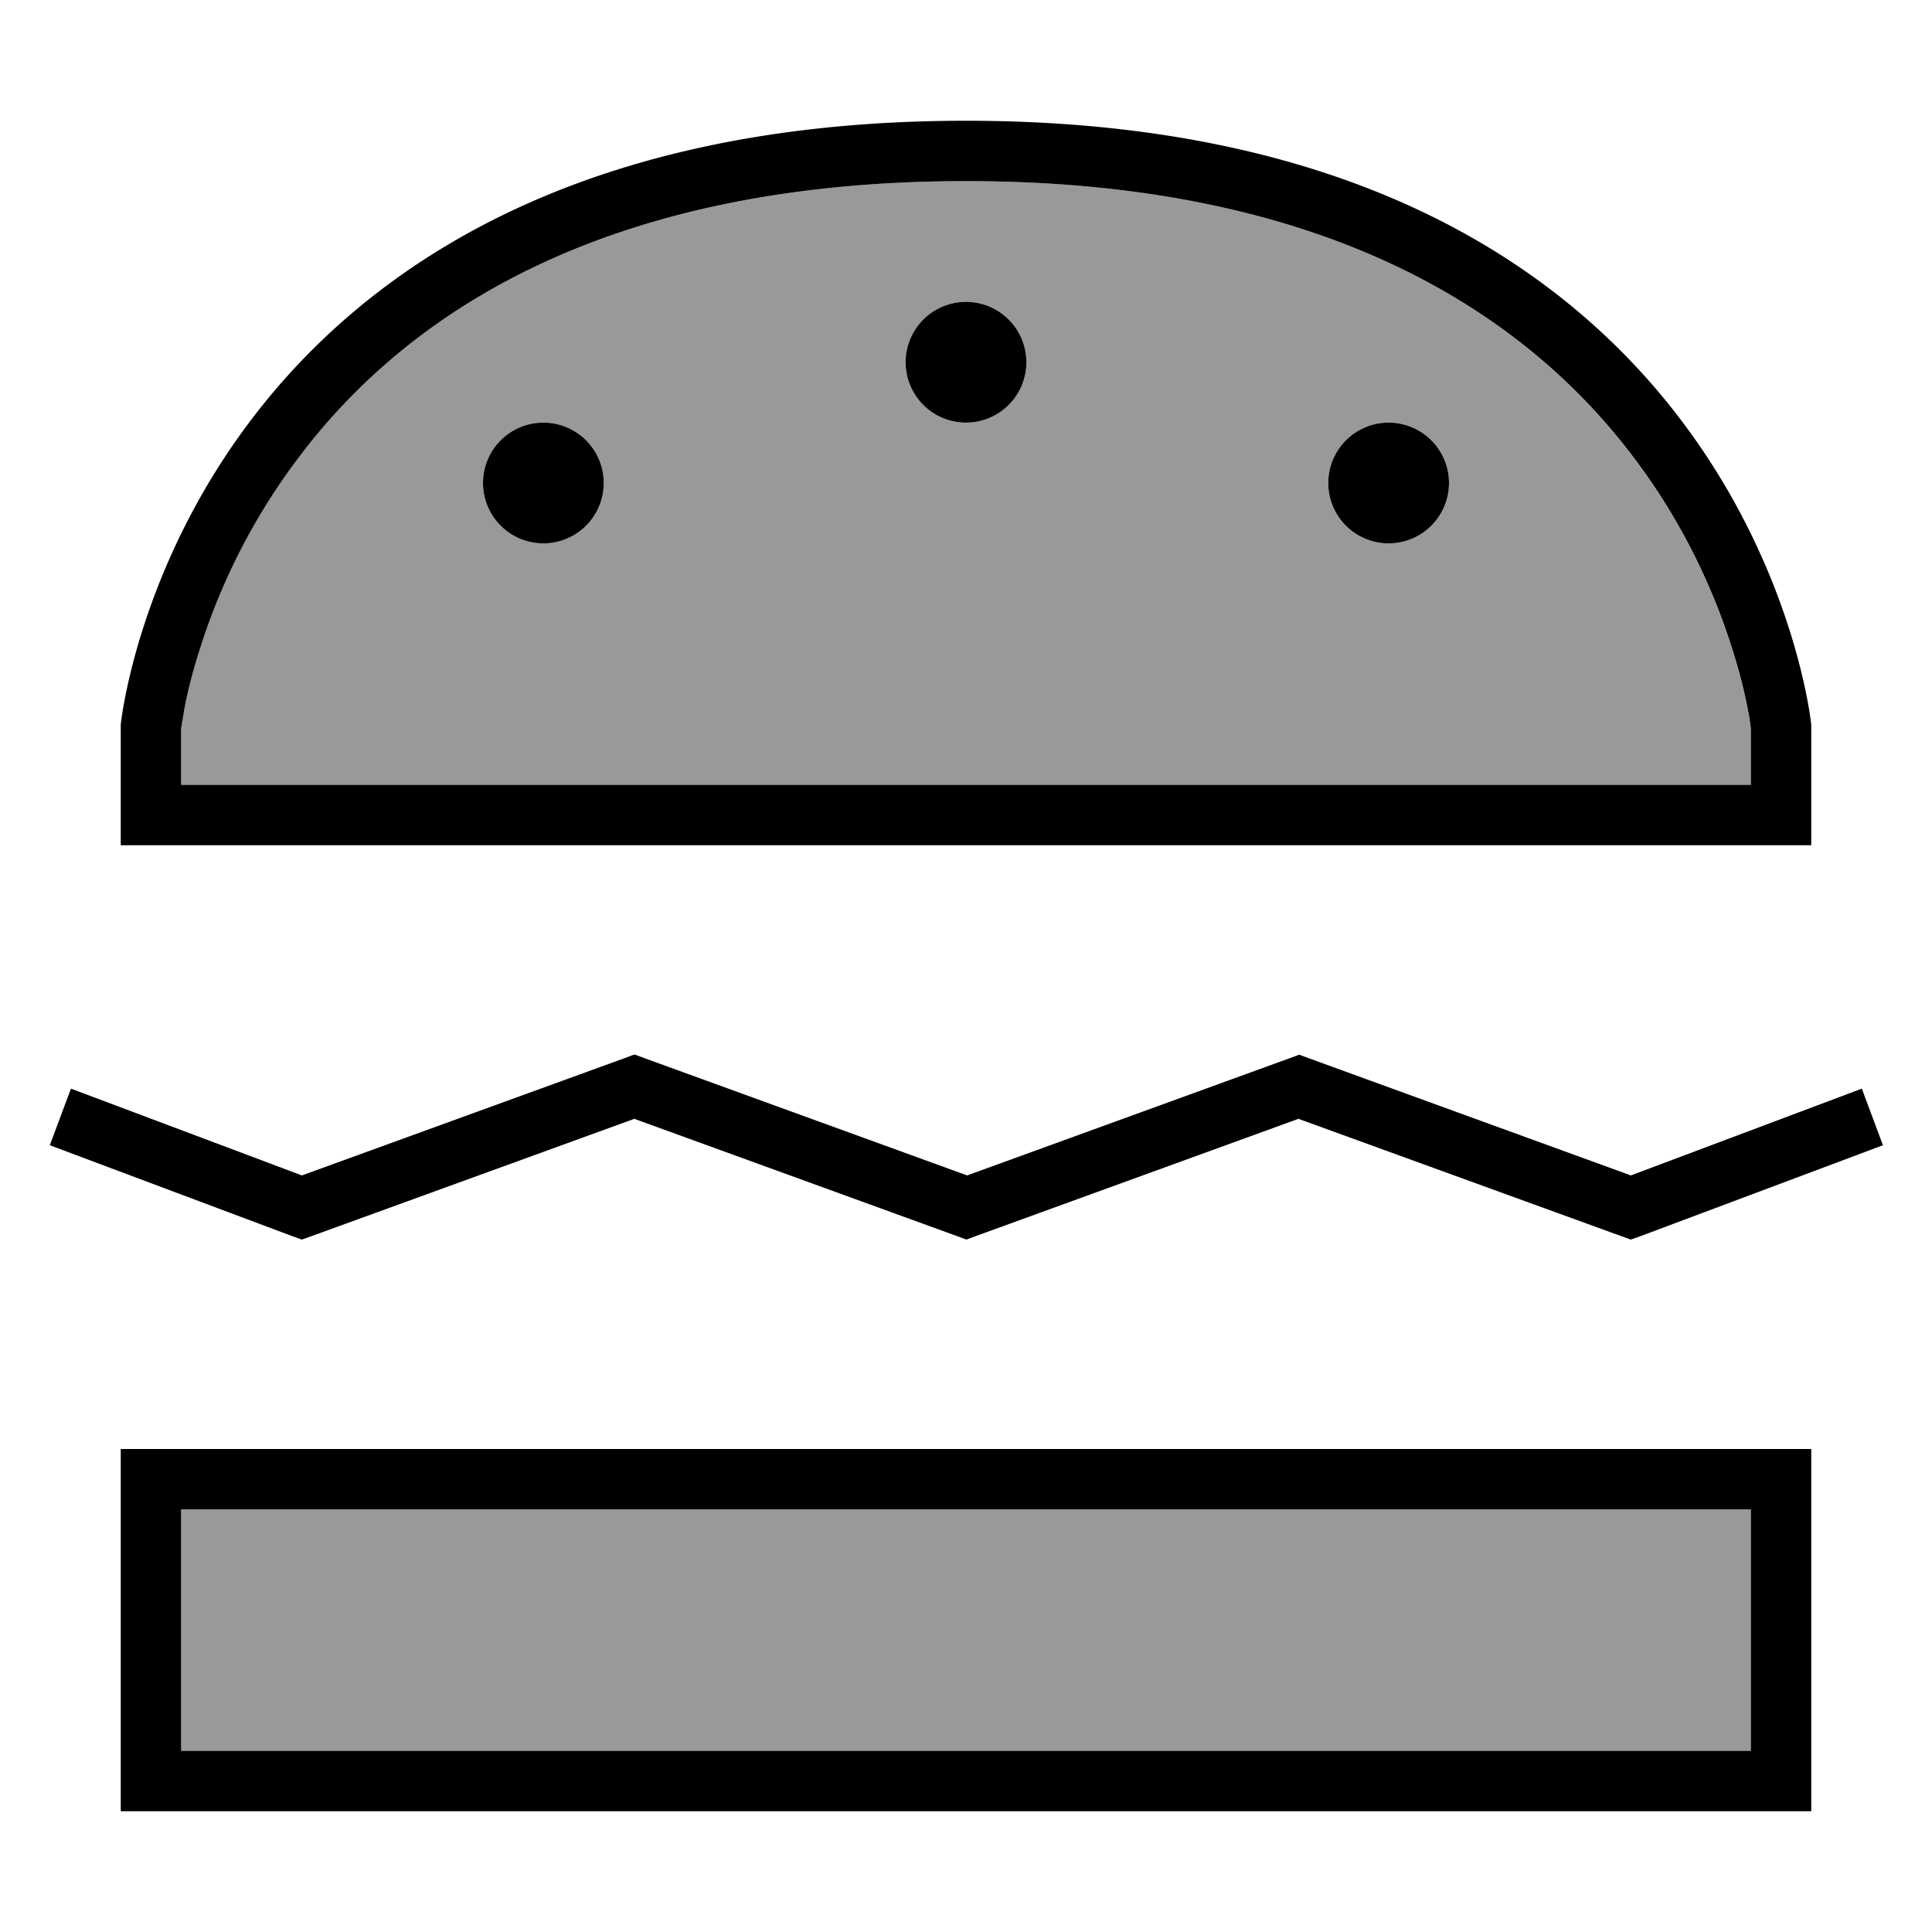 <svg xmlns="http://www.w3.org/2000/svg" viewBox="0 0 512 512"><!--! Font Awesome Pro 6.7.2 by @fontawesome - https://fontawesome.com License - https://fontawesome.com/license (Commercial License) Copyright 2024 Fonticons, Inc. --><defs><style>.fa-secondary{opacity:.4}</style></defs><path class="fa-secondary" d="M48.1 192.5L48 193l0 15 416 0 0-15-.1-.5c-.1-.9-.4-2.4-.7-4.3c-.7-3.8-2-9.5-4.2-16.3c-4.3-13.7-12.1-32-25.8-50.2C406.4 85.8 355.2 48 256 48s-150.4 37.8-177.2 73.6C65.1 139.8 57.3 158.1 53 171.8c-2.2 6.8-3.5 12.5-4.2 16.3c-.4 1.9-.6 3.4-.7 4.3zM48 400l0 64 416 0 0-64L48 400zM160 128a16 16 0 1 1 -32 0 16 16 0 1 1 32 0zM272 96a16 16 0 1 1 -32 0 16 16 0 1 1 32 0zm112 32a16 16 0 1 1 -32 0 16 16 0 1 1 32 0z"/><path class="fa-primary" d="M32 224l16 0 416 0 16 0 0-16 0-16s-16-160-224-160S32 192 32 192l0 16 0 16zm432-31l0 15L48 208l0-15 .1-.5c.1-.9 .4-2.4 .7-4.3c.7-3.8 2-9.5 4.2-16.3c4.3-13.7 12.1-32 25.8-50.2C105.6 85.8 156.8 48 256 48s150.4 37.8 177.2 73.6c13.7 18.2 21.5 36.5 25.8 50.2c2.2 6.8 3.5 12.5 4.2 16.3c.4 1.9 .6 3.4 .7 4.3l.1 .5zm.1 .7s0 0 0 0s0 0 0 0zM48 464l0-64 416 0 0 64L48 464zM32 384l0 16 0 64 0 16 16 0 416 0 16 0 0-16 0-64 0-16-16 0L48 384l-16 0zM168 279.5l-2.7 1L80 311.5l-61.2-23-5.6 15 64 24 2.8 1 2.8-1 85.3-31 85.3 31 2.7 1 2.7-1 85.3-31 85.3 31 2.8 1 2.8-1 64-24-5.6-15-61.2 23-85.2-31-2.7-1-2.7 1-85.3 31-85.3-31-2.7-1zM144 144a16 16 0 1 0 0-32 16 16 0 1 0 0 32zm240-16a16 16 0 1 0 -32 0 16 16 0 1 0 32 0zM256 112a16 16 0 1 0 0-32 16 16 0 1 0 0 32z"/></svg>
